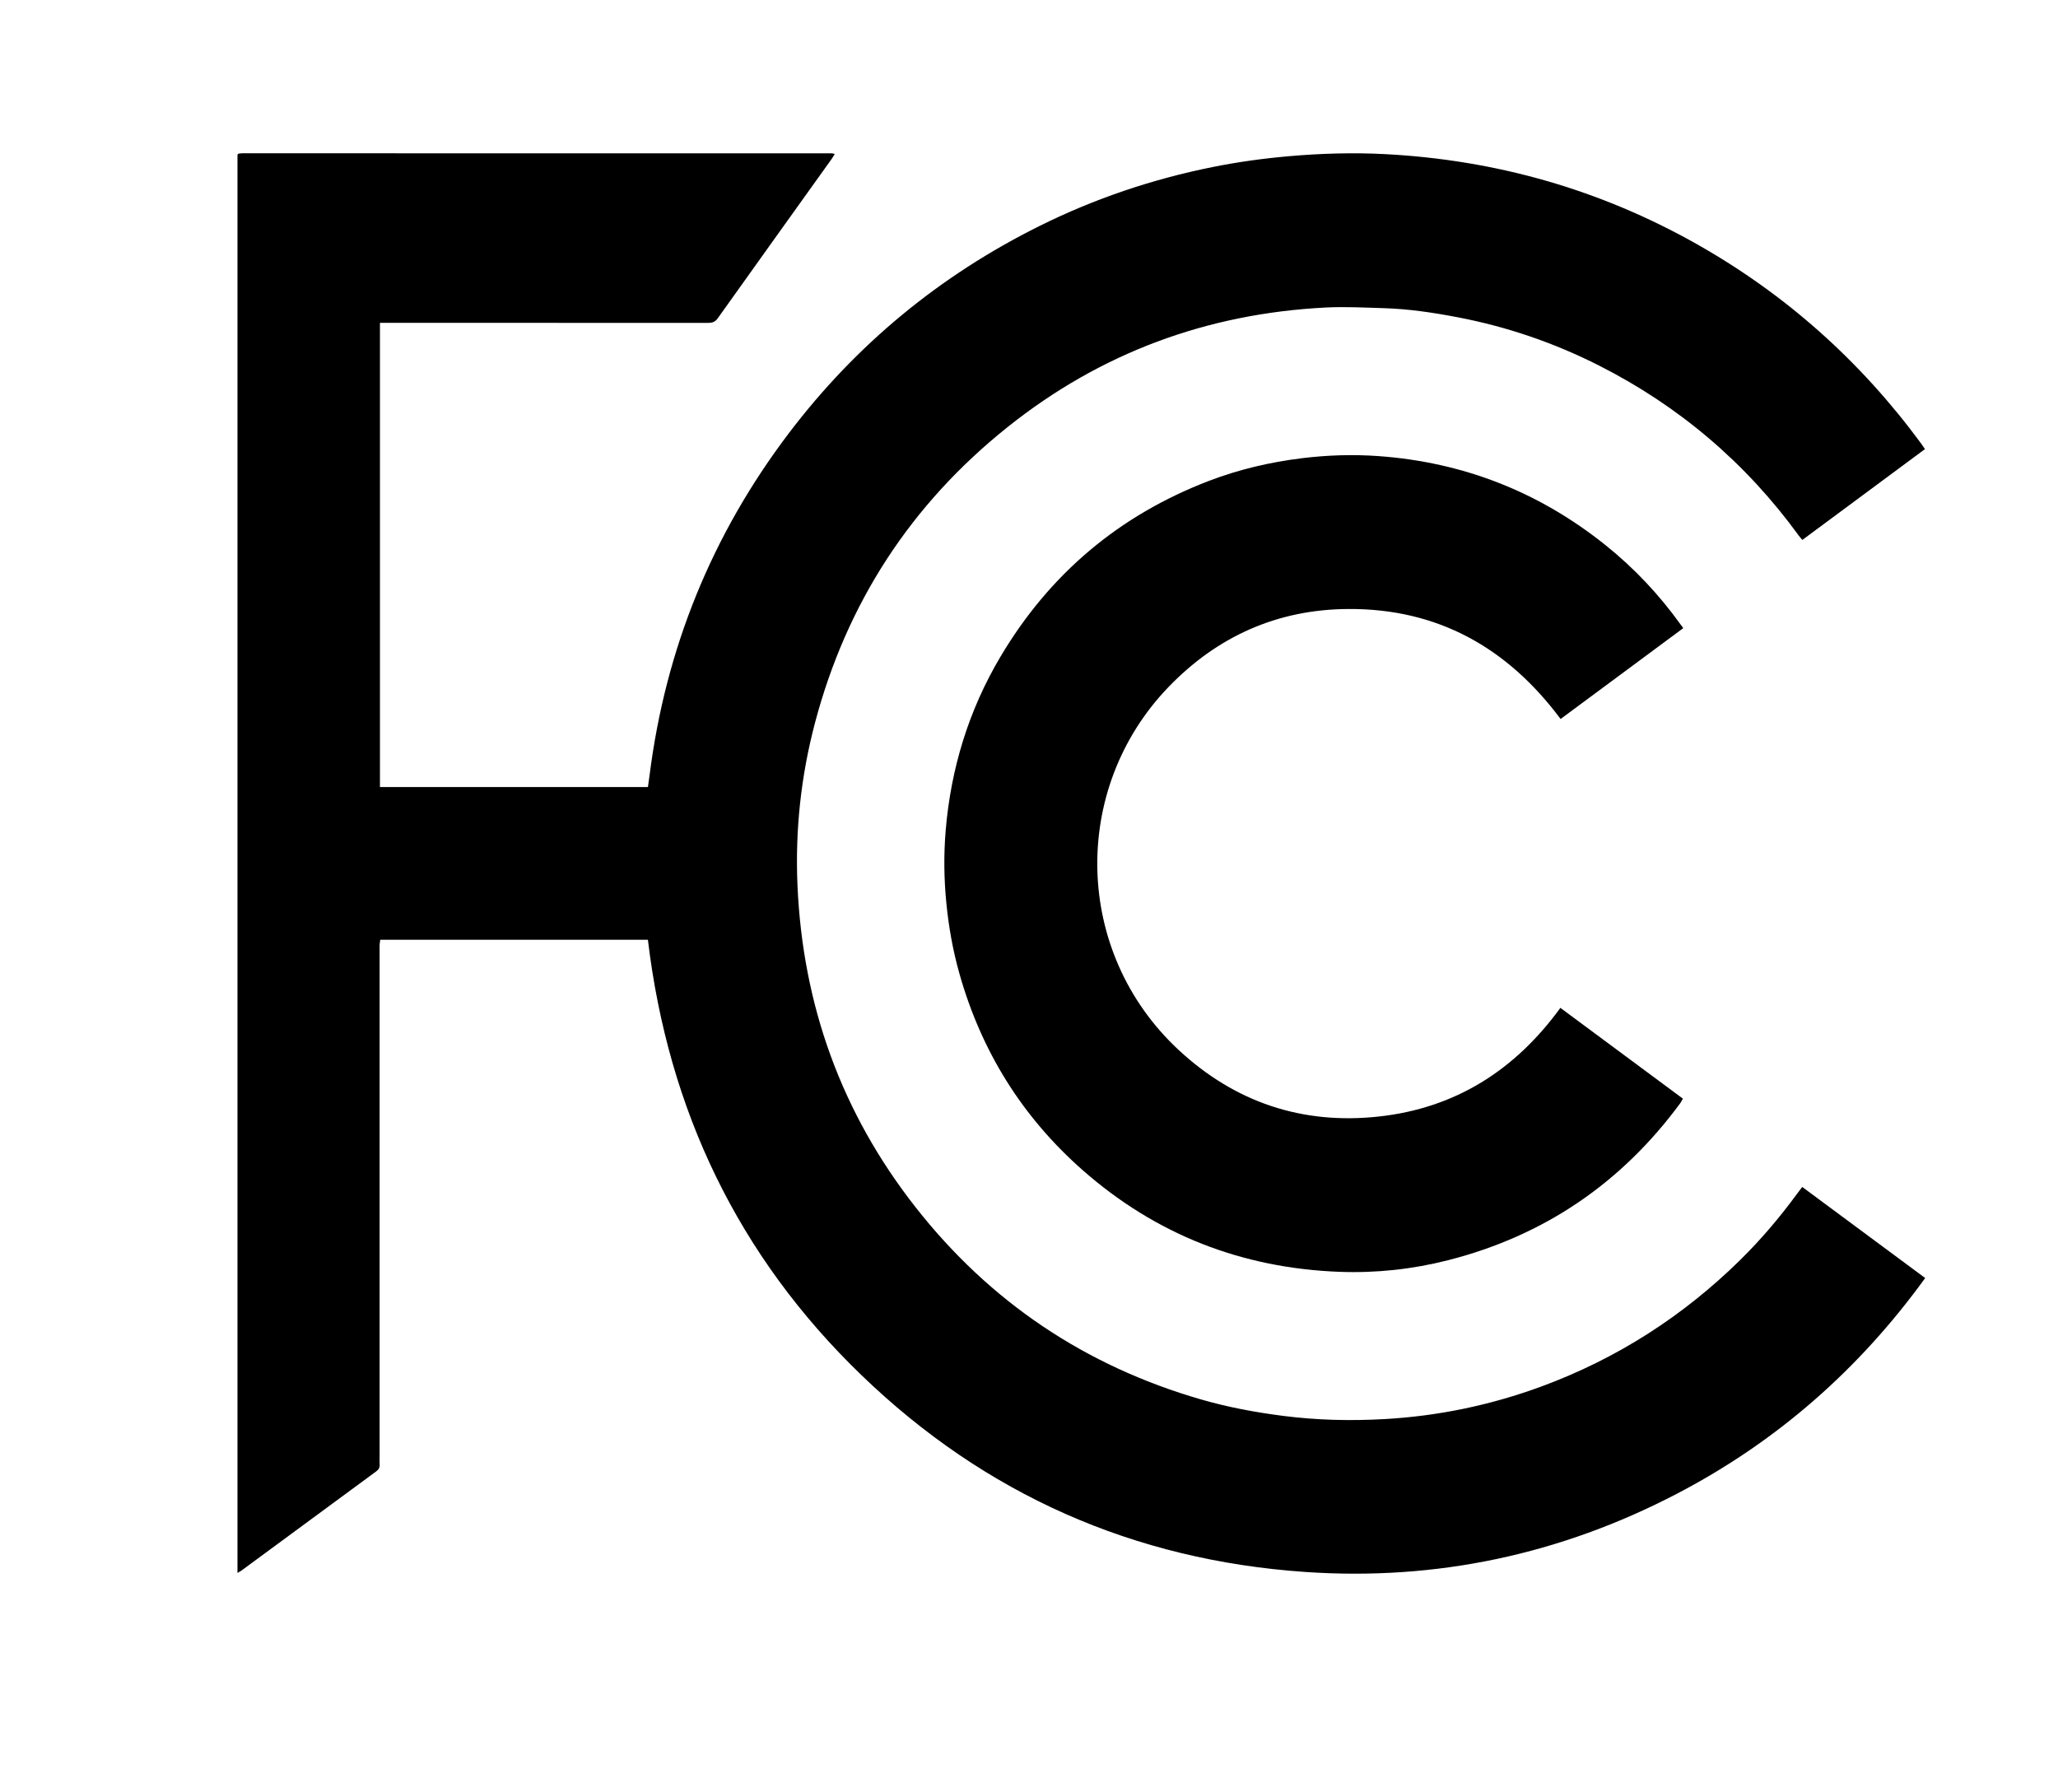 <?xml version="1.0" encoding="utf-8"?>
<!-- Generator: Adobe Illustrator 27.0.0, SVG Export Plug-In . SVG Version: 6.00 Build 0)  -->
<svg version="1.1" id="Layer_1" xmlns="http://www.w3.org/2000/svg" xmlns:xlink="http://www.w3.org/1999/xlink" x="0px" y="0px"
	 viewBox="0 0 573 499" style="enable-background:new 0 0 573 499;" xml:space="preserve">
<g>
	<path d="M66.12,437.97c0-131.85,0-263.42,0-394.88c0.11-0.14,0.14-0.2,0.18-0.24c0.04-0.04,0.1-0.07,0.16-0.07
		c0.35-0.04,0.71-0.1,1.06-0.1c54.73,0,109.46,0.01,164.19,0.02c0.17,0,0.33,0.09,0.7,0.19c-0.31,0.5-0.55,0.94-0.84,1.35
		c-10.59,14.8-21.19,29.58-31.74,44.4c-0.73,1.03-1.54,1.27-2.69,1.27c-29.64-0.02-59.28-0.02-88.92-0.02c-0.77,0-1.54,0-2.43,0
		c0,43.17,0,86.18,0,129.26c24.88,0,49.66,0,74.61,0c0.15-1.11,0.32-2.22,0.46-3.32c4.46-35.2,17.36-66.98,38.8-95.24
		c18.73-24.69,42.06-43.9,69.82-57.69c15.28-7.59,31.32-13,48.04-16.37c7.03-1.42,14.13-2.4,21.29-3.03
		c8.9-0.78,17.8-1.05,26.72-0.59c30.9,1.6,59.91,9.83,86.88,25.05c24.81,14.01,45.59,32.58,62.47,55.52
		c0.35,0.47,0.66,0.96,1.08,1.57c-11.39,8.44-22.73,16.84-34.14,25.29c-0.38-0.46-0.7-0.8-0.97-1.17
		c-14.74-20.27-33.31-36.07-55.65-47.39c-12.49-6.33-25.63-10.82-39.4-13.45c-6.76-1.29-13.56-2.31-20.44-2.52
		c-5.44-0.16-10.9-0.46-16.33-0.18c-33.01,1.7-62.64,12.64-88.48,33.28c-26.91,21.49-44.8,48.98-53.62,82.3
		c-3.93,14.86-5.56,29.99-4.89,45.33c1.45,33.35,12.26,63.34,32.89,89.62c20.69,26.37,47.26,44.19,79.49,53.51
		c7.47,2.16,15.1,3.58,22.82,4.57c9.42,1.21,18.87,1.43,28.32,0.89c15-0.85,29.59-3.9,43.71-9.11
		c20.97-7.75,39.36-19.55,55.27-35.21c5.81-5.72,11.07-11.93,15.89-18.52c0.42-0.57,0.86-1.12,1.36-1.79
		c11.42,8.46,22.76,16.86,34.23,25.36c-18.4,25.43-41.31,45.55-69.06,60.03c-32.47,16.95-67.08,24.33-103.6,21.81
		c-47.71-3.29-89.05-21.57-123.46-54.75c-34.37-33.14-53.84-73.84-59.51-121.28c-24.82,0-49.59,0-74.51,0
		c-0.06,0.42-0.15,0.87-0.18,1.32c-0.03,0.54-0.01,1.08-0.01,1.62c0,47.18,0,94.35,0,141.53c0,0.54-0.03,1.08,0.01,1.62
		c0.07,0.86-0.26,1.43-0.97,1.95c-12.54,9.21-25.06,18.44-37.59,27.67C66.88,437.54,66.62,437.67,66.12,437.97z"/>
	<path d="M468.65,174.91c-11.45,8.48-22.78,16.88-34.14,25.29c-14.81-19.87-34.22-30.79-59.16-30.63
		c-19.71,0.12-36.46,7.63-50.08,21.8c-27.21,28.32-26.39,73.79,2.92,101.01c15.67,14.55,34.4,20.84,55.7,18.51
		c21.33-2.33,37.94-12.91,50.56-30.26c11.36,8.42,22.69,16.81,34.11,25.28c-0.28,0.49-0.47,0.91-0.74,1.28
		c-16.37,22.23-37.88,36.89-64.65,43.71c-9.9,2.52-20.01,3.61-30.23,3.23c-27.11-1.02-51.02-10.32-71.42-28.24
		c-16.95-14.89-28.38-33.31-34.46-55.03c-1.78-6.35-2.92-12.81-3.57-19.38c-0.67-6.75-0.75-13.51-0.19-20.25
		c1.45-17.24,6.39-33.43,15.23-48.34c13.68-23.06,33.07-39.43,58.12-49.01c8.35-3.19,17-5.21,25.88-6.3
		c7.1-0.87,14.21-1.09,21.32-0.58c23.64,1.72,44.75,10,63.25,24.86c7.98,6.41,14.93,13.8,20.89,22.13
		C468.19,174.2,468.35,174.45,468.65,174.91z"/>
</g>
</svg>
